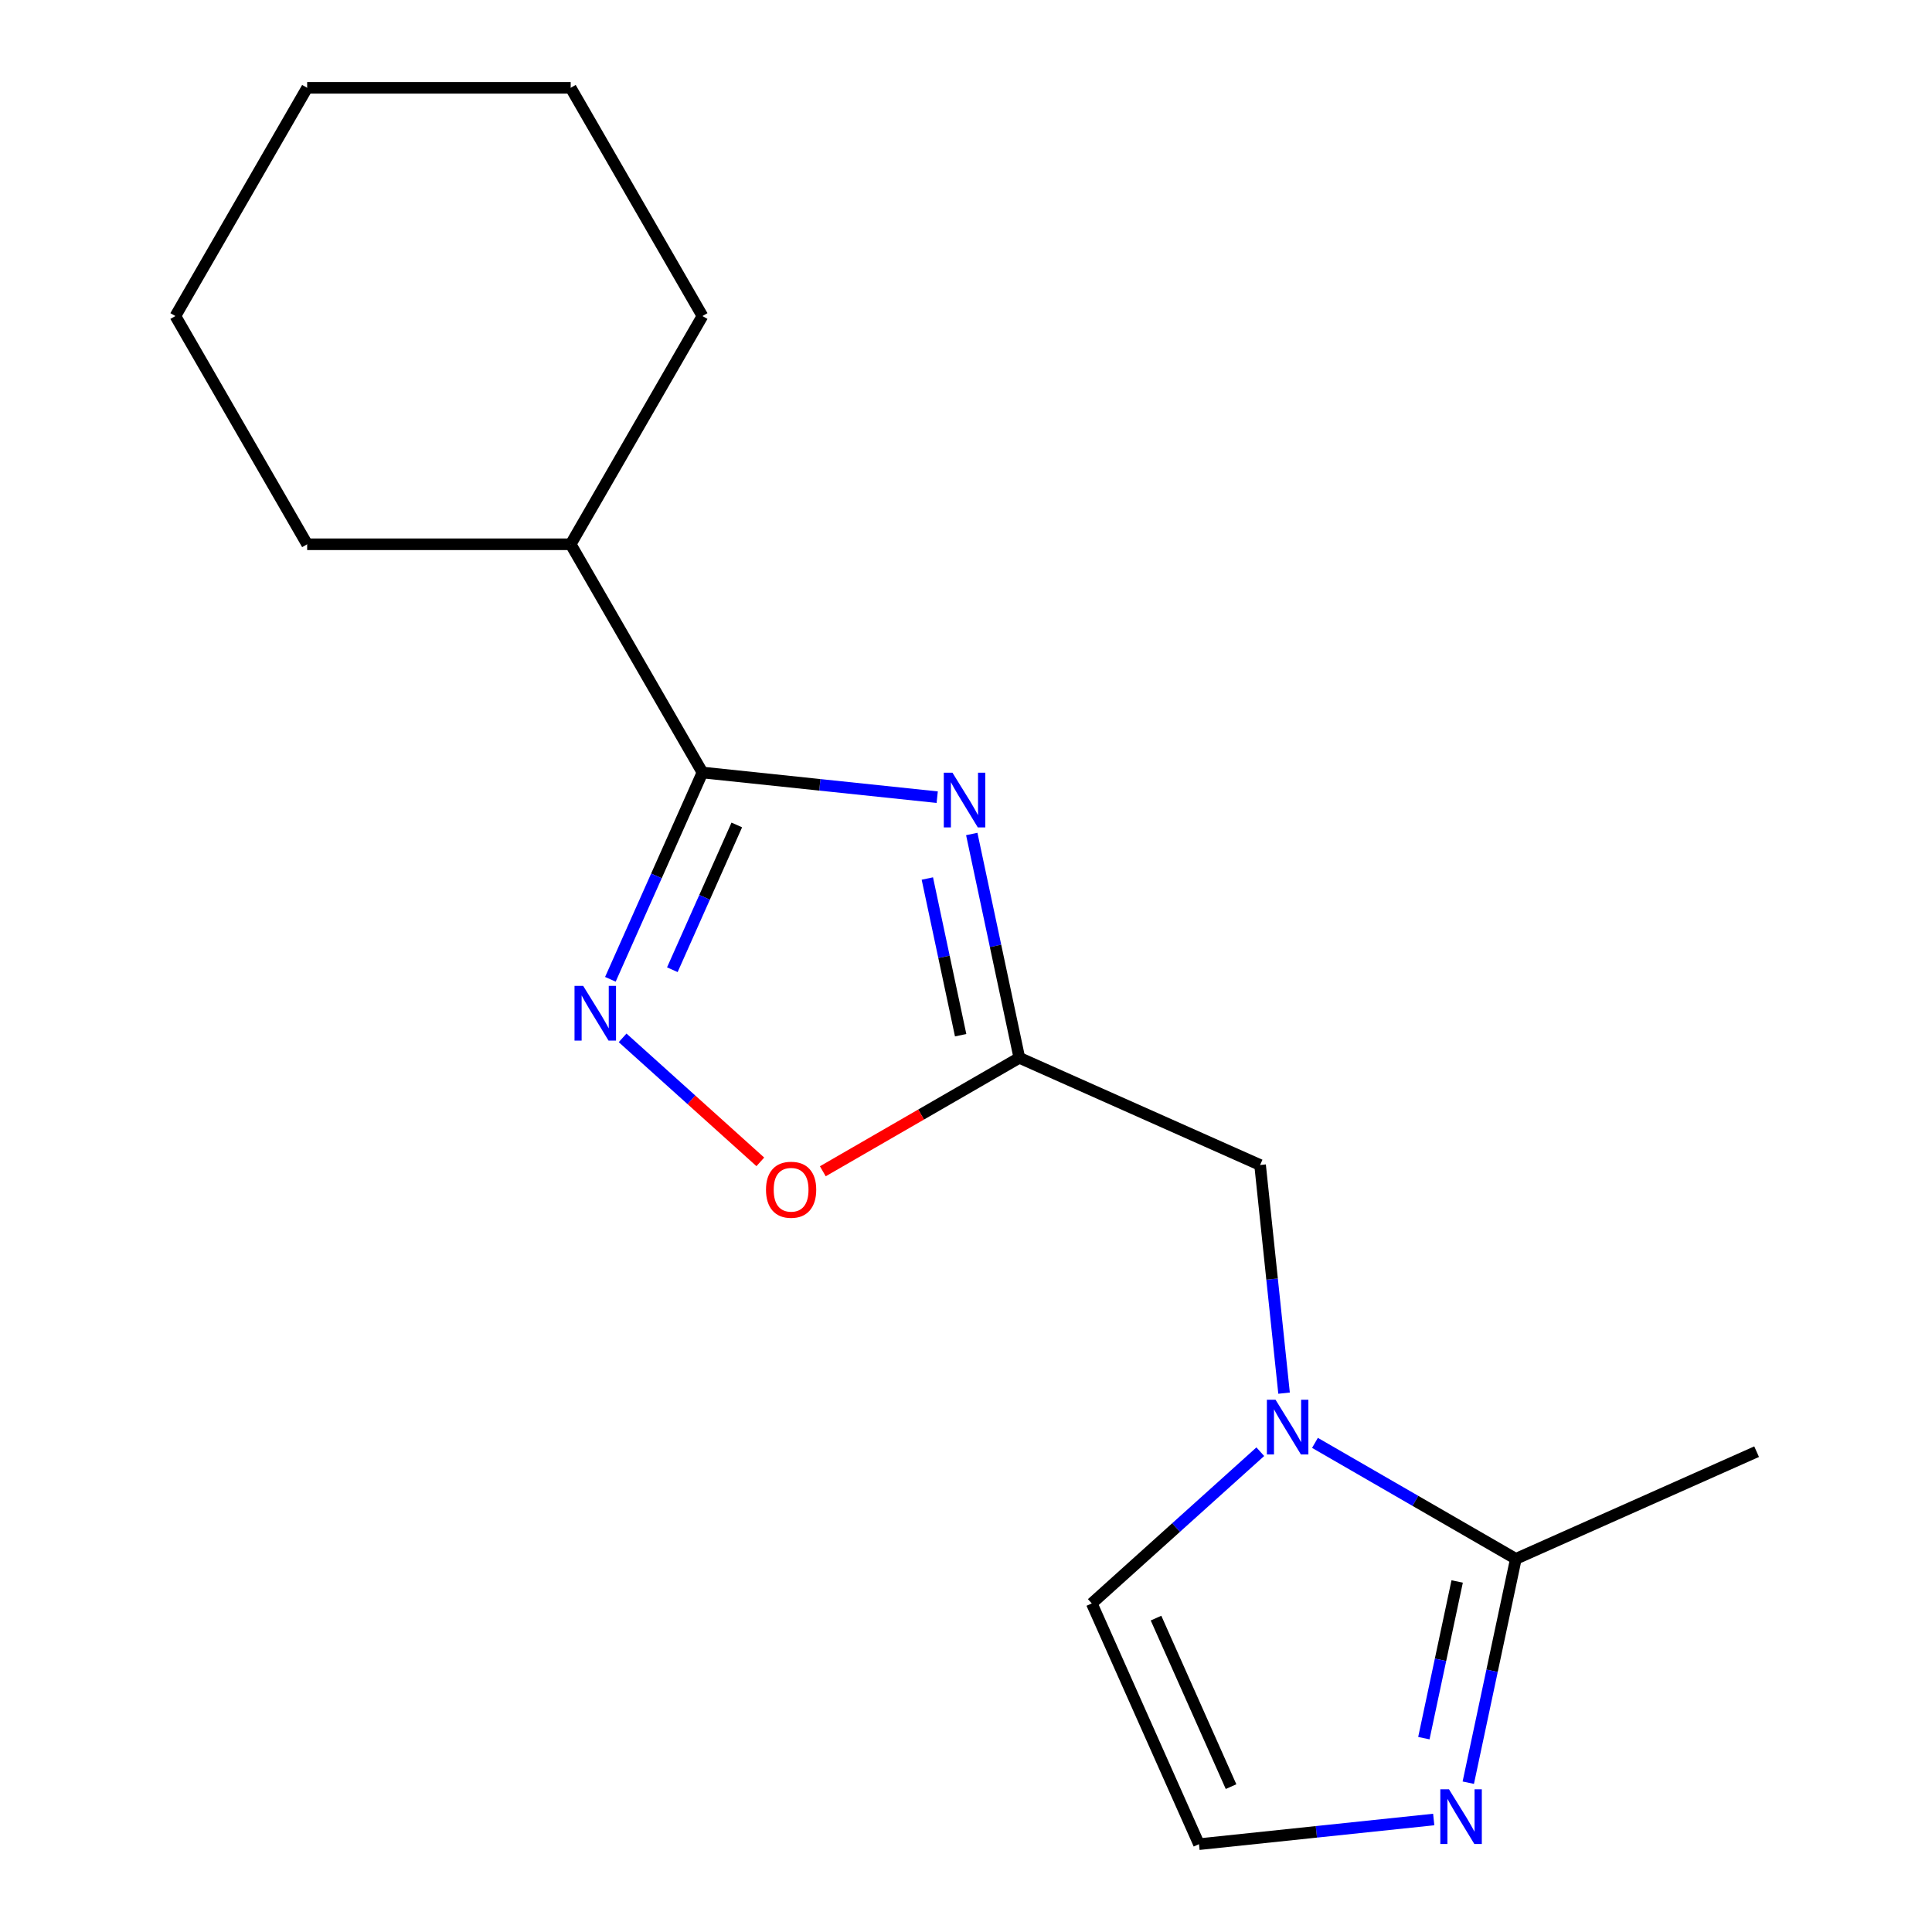 <?xml version='1.0' encoding='iso-8859-1'?>
<svg version='1.1' baseProfile='full'
              xmlns='http://www.w3.org/2000/svg'
                      xmlns:rdkit='http://www.rdkit.org/xml'
                      xmlns:xlink='http://www.w3.org/1999/xlink'
                  xml:space='preserve'
width='1000px' height='1000px' viewBox='0 0 1000 1000'>
<!-- END OF HEADER -->
<rect style='opacity:1.0;fill:#FFFFFF;stroke:none' width='1000' height='1000' x='0' y='0'> </rect>
<path class='bond-0' d='M 485.097,412.614 L 424.344,406.228' style='fill:none;fill-rule:evenodd;stroke:#0000FF;stroke-width:6px;stroke-linecap:butt;stroke-linejoin:miter;stroke-opacity:1' />
<path class='bond-0' d='M 424.344,406.228 L 363.591,399.843' style='fill:none;fill-rule:evenodd;stroke:#000000;stroke-width:6px;stroke-linecap:butt;stroke-linejoin:miter;stroke-opacity:1' />
<path class='bond-1' d='M 502.982,431.671 L 515.295,489.598' style='fill:none;fill-rule:evenodd;stroke:#0000FF;stroke-width:6px;stroke-linecap:butt;stroke-linejoin:miter;stroke-opacity:1' />
<path class='bond-1' d='M 515.295,489.598 L 527.607,547.524' style='fill:none;fill-rule:evenodd;stroke:#000000;stroke-width:6px;stroke-linecap:butt;stroke-linejoin:miter;stroke-opacity:1' />
<path class='bond-1' d='M 479.991,454.721 L 488.61,495.27' style='fill:none;fill-rule:evenodd;stroke:#0000FF;stroke-width:6px;stroke-linecap:butt;stroke-linejoin:miter;stroke-opacity:1' />
<path class='bond-1' d='M 488.61,495.27 L 497.229,535.818' style='fill:none;fill-rule:evenodd;stroke:#000000;stroke-width:6px;stroke-linecap:butt;stroke-linejoin:miter;stroke-opacity:1' />
<path class='bond-2' d='M 363.591,399.843 L 339.762,453.364' style='fill:none;fill-rule:evenodd;stroke:#000000;stroke-width:6px;stroke-linecap:butt;stroke-linejoin:miter;stroke-opacity:1' />
<path class='bond-2' d='M 339.762,453.364 L 315.933,506.884' style='fill:none;fill-rule:evenodd;stroke:#0000FF;stroke-width:6px;stroke-linecap:butt;stroke-linejoin:miter;stroke-opacity:1' />
<path class='bond-2' d='M 381.364,426.995 L 364.684,464.46' style='fill:none;fill-rule:evenodd;stroke:#000000;stroke-width:6px;stroke-linecap:butt;stroke-linejoin:miter;stroke-opacity:1' />
<path class='bond-2' d='M 364.684,464.46 L 348.004,501.924' style='fill:none;fill-rule:evenodd;stroke:#0000FF;stroke-width:6px;stroke-linecap:butt;stroke-linejoin:miter;stroke-opacity:1' />
<path class='bond-10' d='M 363.591,399.843 L 295.388,281.713' style='fill:none;fill-rule:evenodd;stroke:#000000;stroke-width:6px;stroke-linecap:butt;stroke-linejoin:miter;stroke-opacity:1' />
<path class='bond-5' d='M 527.607,547.524 L 476.748,576.888' style='fill:none;fill-rule:evenodd;stroke:#000000;stroke-width:6px;stroke-linecap:butt;stroke-linejoin:miter;stroke-opacity:1' />
<path class='bond-5' d='M 476.748,576.888 L 425.888,606.252' style='fill:none;fill-rule:evenodd;stroke:#FF0000;stroke-width:6px;stroke-linecap:butt;stroke-linejoin:miter;stroke-opacity:1' />
<path class='bond-7' d='M 527.607,547.524 L 652.219,603.005' style='fill:none;fill-rule:evenodd;stroke:#000000;stroke-width:6px;stroke-linecap:butt;stroke-linejoin:miter;stroke-opacity:1' />
<path class='bond-17' d='M 322.26,537.195 L 357.902,569.287' style='fill:none;fill-rule:evenodd;stroke:#0000FF;stroke-width:6px;stroke-linecap:butt;stroke-linejoin:miter;stroke-opacity:1' />
<path class='bond-17' d='M 357.902,569.287 L 393.544,601.379' style='fill:none;fill-rule:evenodd;stroke:#FF0000;stroke-width:6px;stroke-linecap:butt;stroke-linejoin:miter;stroke-opacity:1' />
<path class='bond-3' d='M 664.63,721.092 L 658.425,662.048' style='fill:none;fill-rule:evenodd;stroke:#0000FF;stroke-width:6px;stroke-linecap:butt;stroke-linejoin:miter;stroke-opacity:1' />
<path class='bond-3' d='M 658.425,662.048 L 652.219,603.005' style='fill:none;fill-rule:evenodd;stroke:#000000;stroke-width:6px;stroke-linecap:butt;stroke-linejoin:miter;stroke-opacity:1' />
<path class='bond-4' d='M 680.627,746.831 L 732.617,776.848' style='fill:none;fill-rule:evenodd;stroke:#0000FF;stroke-width:6px;stroke-linecap:butt;stroke-linejoin:miter;stroke-opacity:1' />
<path class='bond-4' d='M 732.617,776.848 L 784.606,806.864' style='fill:none;fill-rule:evenodd;stroke:#000000;stroke-width:6px;stroke-linecap:butt;stroke-linejoin:miter;stroke-opacity:1' />
<path class='bond-9' d='M 652.327,751.403 L 608.718,790.668' style='fill:none;fill-rule:evenodd;stroke:#0000FF;stroke-width:6px;stroke-linecap:butt;stroke-linejoin:miter;stroke-opacity:1' />
<path class='bond-9' d='M 608.718,790.668 L 565.109,829.934' style='fill:none;fill-rule:evenodd;stroke:#000000;stroke-width:6px;stroke-linecap:butt;stroke-linejoin:miter;stroke-opacity:1' />
<path class='bond-6' d='M 784.606,806.864 L 772.294,864.791' style='fill:none;fill-rule:evenodd;stroke:#000000;stroke-width:6px;stroke-linecap:butt;stroke-linejoin:miter;stroke-opacity:1' />
<path class='bond-6' d='M 772.294,864.791 L 759.981,922.717' style='fill:none;fill-rule:evenodd;stroke:#0000FF;stroke-width:6px;stroke-linecap:butt;stroke-linejoin:miter;stroke-opacity:1' />
<path class='bond-6' d='M 754.228,818.57 L 745.609,859.119' style='fill:none;fill-rule:evenodd;stroke:#000000;stroke-width:6px;stroke-linecap:butt;stroke-linejoin:miter;stroke-opacity:1' />
<path class='bond-6' d='M 745.609,859.119 L 736.99,899.667' style='fill:none;fill-rule:evenodd;stroke:#0000FF;stroke-width:6px;stroke-linecap:butt;stroke-linejoin:miter;stroke-opacity:1' />
<path class='bond-11' d='M 784.606,806.864 L 909.218,751.383' style='fill:none;fill-rule:evenodd;stroke:#000000;stroke-width:6px;stroke-linecap:butt;stroke-linejoin:miter;stroke-opacity:1' />
<path class='bond-18' d='M 742.096,941.775 L 681.343,948.16' style='fill:none;fill-rule:evenodd;stroke:#0000FF;stroke-width:6px;stroke-linecap:butt;stroke-linejoin:miter;stroke-opacity:1' />
<path class='bond-18' d='M 681.343,948.16 L 620.589,954.545' style='fill:none;fill-rule:evenodd;stroke:#000000;stroke-width:6px;stroke-linecap:butt;stroke-linejoin:miter;stroke-opacity:1' />
<path class='bond-8' d='M 620.589,954.545 L 565.109,829.934' style='fill:none;fill-rule:evenodd;stroke:#000000;stroke-width:6px;stroke-linecap:butt;stroke-linejoin:miter;stroke-opacity:1' />
<path class='bond-8' d='M 637.19,924.758 L 598.353,837.53' style='fill:none;fill-rule:evenodd;stroke:#000000;stroke-width:6px;stroke-linecap:butt;stroke-linejoin:miter;stroke-opacity:1' />
<path class='bond-12' d='M 295.388,281.713 L 363.591,163.584' style='fill:none;fill-rule:evenodd;stroke:#000000;stroke-width:6px;stroke-linecap:butt;stroke-linejoin:miter;stroke-opacity:1' />
<path class='bond-13' d='M 295.388,281.713 L 158.984,281.713' style='fill:none;fill-rule:evenodd;stroke:#000000;stroke-width:6px;stroke-linecap:butt;stroke-linejoin:miter;stroke-opacity:1' />
<path class='bond-15' d='M 363.591,163.584 L 295.388,45.455' style='fill:none;fill-rule:evenodd;stroke:#000000;stroke-width:6px;stroke-linecap:butt;stroke-linejoin:miter;stroke-opacity:1' />
<path class='bond-14' d='M 158.984,281.713 L 90.782,163.584' style='fill:none;fill-rule:evenodd;stroke:#000000;stroke-width:6px;stroke-linecap:butt;stroke-linejoin:miter;stroke-opacity:1' />
<path class='bond-16' d='M 90.782,163.584 L 158.984,45.455' style='fill:none;fill-rule:evenodd;stroke:#000000;stroke-width:6px;stroke-linecap:butt;stroke-linejoin:miter;stroke-opacity:1' />
<path class='bond-19' d='M 295.388,45.455 L 158.984,45.455' style='fill:none;fill-rule:evenodd;stroke:#000000;stroke-width:6px;stroke-linecap:butt;stroke-linejoin:miter;stroke-opacity:1' />
<path  class='atom-0' d='M 492.987 399.941
L 502.267 414.941
Q 503.187 416.421, 504.667 419.101
Q 506.147 421.781, 506.227 421.941
L 506.227 399.941
L 509.987 399.941
L 509.987 428.261
L 506.107 428.261
L 496.147 411.861
Q 494.987 409.941, 493.747 407.741
Q 492.547 405.541, 492.187 404.861
L 492.187 428.261
L 488.507 428.261
L 488.507 399.941
L 492.987 399.941
' fill='#0000FF'/>
<path  class='atom-3' d='M 301.85 510.294
L 311.13 525.294
Q 312.05 526.774, 313.53 529.454
Q 315.01 532.134, 315.09 532.294
L 315.09 510.294
L 318.85 510.294
L 318.85 538.614
L 314.97 538.614
L 305.01 522.214
Q 303.85 520.294, 302.61 518.094
Q 301.41 515.894, 301.05 515.214
L 301.05 538.614
L 297.37 538.614
L 297.37 510.294
L 301.85 510.294
' fill='#0000FF'/>
<path  class='atom-4' d='M 660.217 724.502
L 669.497 739.502
Q 670.417 740.982, 671.897 743.662
Q 673.377 746.342, 673.457 746.502
L 673.457 724.502
L 677.217 724.502
L 677.217 752.822
L 673.337 752.822
L 663.377 736.422
Q 662.217 734.502, 660.977 732.302
Q 659.777 730.102, 659.417 729.422
L 659.417 752.822
L 655.737 752.822
L 655.737 724.502
L 660.217 724.502
' fill='#0000FF'/>
<path  class='atom-6' d='M 396.478 615.806
Q 396.478 609.006, 399.838 605.206
Q 403.198 601.406, 409.478 601.406
Q 415.758 601.406, 419.118 605.206
Q 422.478 609.006, 422.478 615.806
Q 422.478 622.686, 419.078 626.606
Q 415.678 630.486, 409.478 630.486
Q 403.238 630.486, 399.838 626.606
Q 396.478 622.726, 396.478 615.806
M 409.478 627.286
Q 413.798 627.286, 416.118 624.406
Q 418.478 621.486, 418.478 615.806
Q 418.478 610.246, 416.118 607.446
Q 413.798 604.606, 409.478 604.606
Q 405.158 604.606, 402.798 607.406
Q 400.478 610.206, 400.478 615.806
Q 400.478 621.526, 402.798 624.406
Q 405.158 627.286, 409.478 627.286
' fill='#FF0000'/>
<path  class='atom-7' d='M 749.986 926.127
L 759.266 941.127
Q 760.186 942.607, 761.666 945.287
Q 763.146 947.967, 763.226 948.127
L 763.226 926.127
L 766.986 926.127
L 766.986 954.447
L 763.106 954.447
L 753.146 938.047
Q 751.986 936.127, 750.746 933.927
Q 749.546 931.727, 749.186 931.047
L 749.186 954.447
L 745.506 954.447
L 745.506 926.127
L 749.986 926.127
' fill='#0000FF'/>
</svg>
